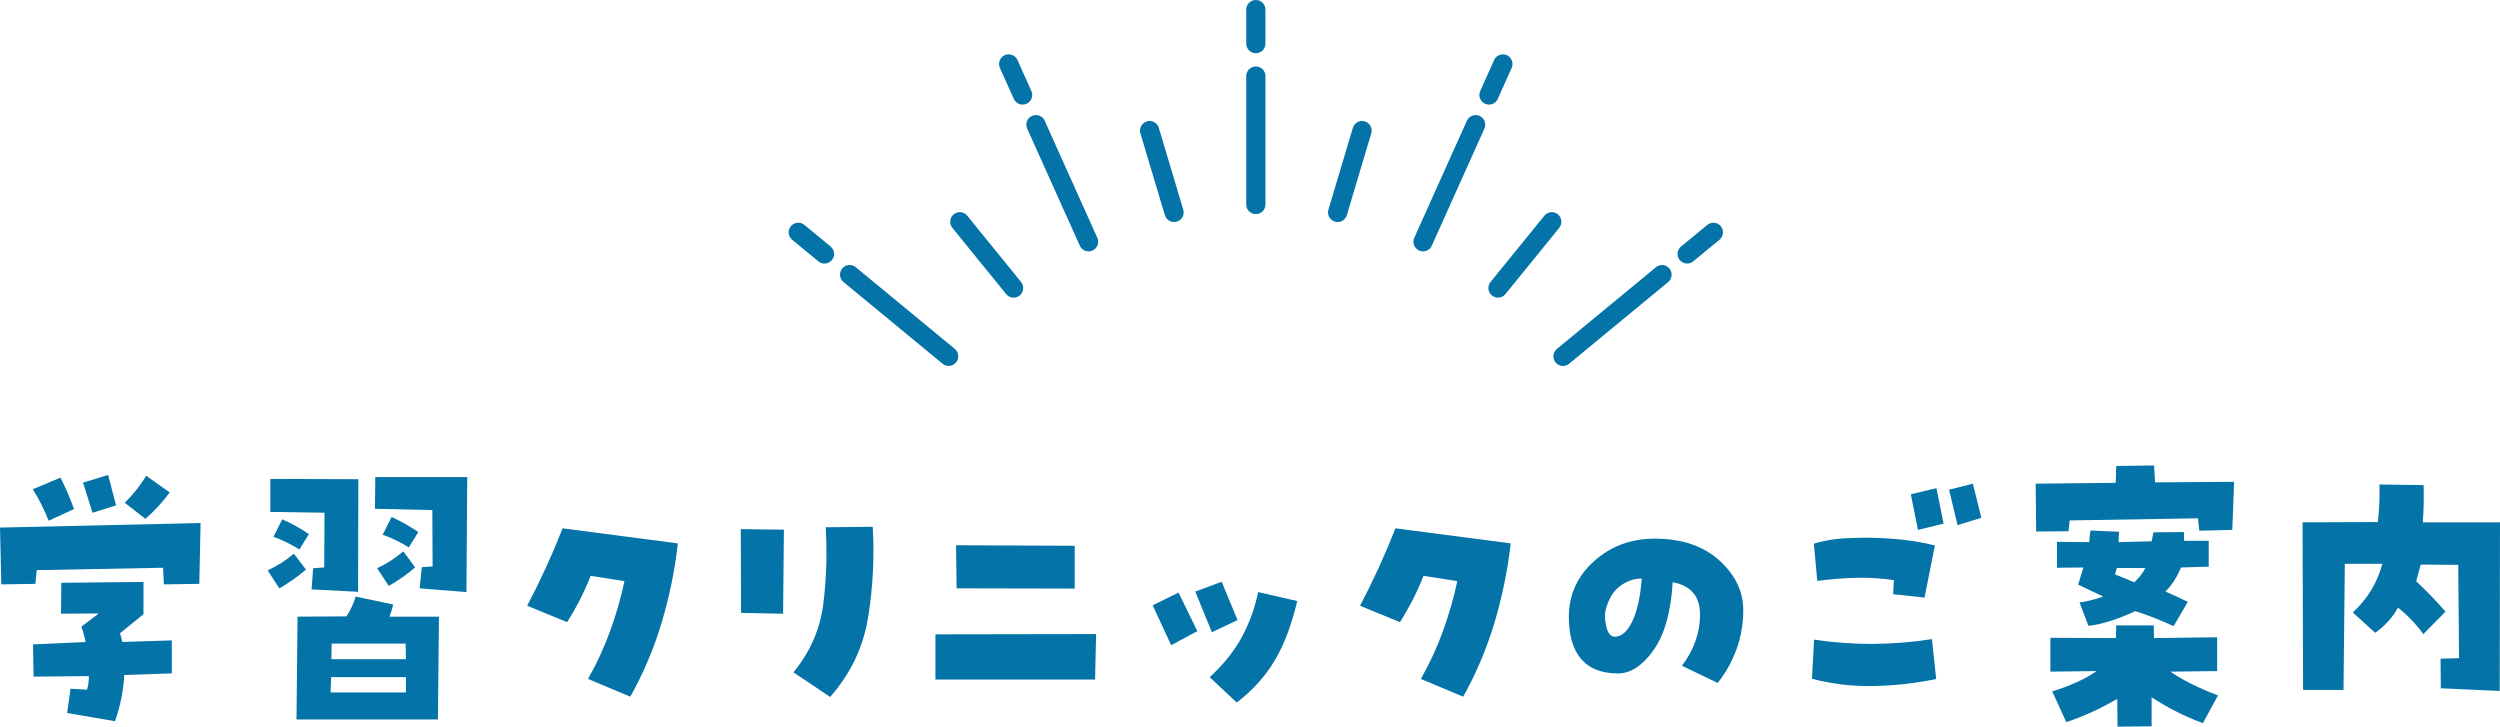 <?xml version="1.0" encoding="UTF-8"?>
<svg id="_レイヤー_2" data-name="レイヤー 2" xmlns="http://www.w3.org/2000/svg" viewBox="0 0 554.21 161.07">
  <defs>
    <style>
      .cls-1 {
        fill: #0473a8;
      }
    </style>
  </defs>
  <g id="_デザイン" data-name="デザイン">
    <g>
      <g>
        <path class="cls-1" d="M7.85,129.43l-7.56.12-.29-12.6,44.47-1-.29,13.48-7.85.12-.18-3.69-28.01.53-.29,3.05ZM7.27,108.46l6.15-2.58c1.13,2.27,2.13,4.59,2.99,6.97l-5.62,2.58c-.98-2.46-2.15-4.78-3.52-6.97ZM19.28,152.93c.31-1.05.45-2.07.41-3.05l-12.25.12-.12-7.15,11.66-.53c-.2-1.05-.51-2.19-.94-3.4l3.87-2.93-8.38.06.06-6.86,18.22-.18v7.15l-5.21,4.22c.2.63.37,1.27.53,1.93l10.96-.35v7.32l-10.55.35c-.16,3.4-.84,6.82-2.05,10.25l-10.61-1.82.76-5.39,3.63.23ZM20.51,113.67l-2.11-6.68,5.57-1.7,1.76,6.74-5.21,1.64ZM37.62,109.16c-1.56,2.15-3.36,4.1-5.39,5.86l-4.57-3.57c1.84-1.8,3.42-3.79,4.75-5.98l5.21,3.69Z"/>
        <path class="cls-1" d="M59.34,126.44c2.11-.98,4.04-2.21,5.8-3.69l2.7,3.52c-1.84,1.56-3.81,2.95-5.92,4.16l-2.58-3.98ZM59.93,113.49v-7.32l19.51.06-.06,24.96-10.31-.53.35-4.69,2.46-.18.06-12.13-12.01-.18ZM62.56,115.13c2.07.9,4.04,1.99,5.92,3.28l-2.11,3.4c-1.88-1.17-3.79-2.11-5.74-2.81l1.93-3.87ZM97.31,136.7l-.23,22.79h-31.35l.23-22.79,10.84-.06c.9-1.37,1.58-2.83,2.05-4.39l8.32,1.76c-.2.9-.47,1.8-.82,2.7h10.96ZM73.29,153.51h16.7v-3.4h-16.58l-.12,3.4ZM73.52,142.67l-.06,3.46h16.52l-.06-3.46h-16.41ZM103.58,105.76l-.18,25.49-10.37-.82.47-4.69,2.4-.18-.06-12.48-12.71-.29.06-7.03h20.39ZM83.6,125.97c2.11-.98,4.04-2.23,5.8-3.75l2.64,3.57c-1.84,1.56-3.79,2.93-5.86,4.1l-2.58-3.93ZM86.82,114.61c2.07.94,4.04,2.05,5.92,3.34l-2.11,3.4c-1.88-1.17-3.81-2.11-5.8-2.81l1.99-3.93Z"/>
        <path class="cls-1" d="M130.93,127.67c-1.37,3.52-3.11,6.93-5.21,10.25l-8.85-3.63c2.93-5.59,5.55-11.31,7.85-17.17l25.55,3.34c-.66,5.9-1.86,11.73-3.57,17.49-1.72,5.76-4.04,11.26-6.97,16.49l-9.38-3.93c1.95-3.44,3.59-6.99,4.92-10.66,1.33-3.67,2.38-7.34,3.16-11.02l-7.5-1.17Z"/>
        <path class="cls-1" d="M164.23,117.3l9.55.12-.18,18.63-9.32-.18-.06-18.57ZM183.04,116.89l10.43-.12c.39,6.64.06,13.29-1,19.95-1.05,6.66-3.87,12.59-8.44,17.78l-8.14-5.45c3.75-4.57,5.97-9.69,6.65-15.35.68-5.66.85-11.27.5-16.82Z"/>
        <path class="cls-1" d="M207.37,150.64v-10.02l35.62-.06-.23,10.08h-35.39ZM238.25,120.99v9.49l-26.19-.06-.12-9.55,26.31.12Z"/>
        <path class="cls-1" d="M265.43,139.92l-5.8,3.11-4.1-8.85,5.74-2.81,4.16,8.55ZM270.82,128.96l3.52,8.5-5.68,2.7-3.69-9.02,5.86-2.17ZM268.18,150.12c3.2-2.97,5.62-6.02,7.27-9.17,1.64-3.14,2.79-6.38,3.46-9.7l8.67,1.99c-1.29,5.43-2.99,9.88-5.1,13.36-2.11,3.48-4.88,6.52-8.32,9.14l-5.98-5.62Z"/>
        <path class="cls-1" d="M315.56,127.67c-1.37,3.52-3.11,6.93-5.21,10.25l-8.85-3.63c2.93-5.59,5.55-11.31,7.85-17.17l25.55,3.34c-.67,5.9-1.86,11.73-3.57,17.49-1.72,5.76-4.04,11.26-6.97,16.49l-9.38-3.93c1.95-3.44,3.59-6.99,4.92-10.66,1.33-3.67,2.38-7.34,3.16-11.02l-7.5-1.17Z"/>
        <path class="cls-1" d="M366.82,119.41c5.98,0,10.74,1.6,14.3,4.8,3.55,3.2,5.33,6.88,5.33,11.02,0,3.13-.52,6.07-1.55,8.85-1.04,2.77-2.41,5.21-4.13,7.32l-7.91-3.81c2.7-3.59,4.03-7.39,4.01-11.4-.02-4-2.04-6.38-6.06-7.12-.39,6.6-1.81,11.62-4.25,15.06-2.44,3.44-5.07,5.16-7.88,5.16-3.59,0-6.31-1.05-8.14-3.16s-2.75-5.23-2.75-9.38c0-4.88,1.86-8.99,5.57-12.33s8.2-5.01,13.48-5.01ZM357.97,141.15c1.48,0,2.77-1.12,3.87-3.37,1.09-2.25,1.8-5.42,2.11-9.52-1.52-.04-3.04.45-4.54,1.46-1.5,1.02-2.59,2.6-3.25,4.75-.43,1.17-.47,2.58-.12,4.22s1,2.46,1.93,2.46Z"/>
        <path class="cls-1" d="M428.28,141.68l.94,8.85c-4.57.94-9.19,1.46-13.86,1.55-4.67.1-9.23-.44-13.68-1.61l.47-8.67c8.67,1.29,17.38,1.25,26.13-.12ZM426.64,132.48l-6.97-.76.18-3.11c-2.62-.39-5.28-.57-8-.53-2.72.04-5.71.27-8.99.7l-.76-8.26c2.66-.78,5.37-1.19,8.14-1.23,3.08-.16,6.32-.1,9.7.18,3.38.27,6.38.76,8.99,1.46l-2.29,11.54ZM430.86,116.07l-5.68,1.41-1.58-7.91,5.68-1.35,1.58,7.85ZM433.96,116.42l-1.88-7.85,5.27-1.35,1.88,7.56-5.27,1.64Z"/>
        <path class="cls-1" d="M469.02,107.05l.12-3.75,8.38-.12.23,3.75,17.52-.12-.41,10.66-7.32.18-.29-2.75-28.42.47-.29,2.4-7.15.06-.12-10.61,17.75-.18ZM458.06,160.08l-3.11-6.8c4.1-1.29,7.38-2.79,9.84-4.51l-10.25.12v-7.5l14.53.06.06-2.81h8.32l.06,2.81,14-.18v7.5l-10.37.12c2.7,1.88,6.21,3.63,10.55,5.27l-3.34,6.15c-4.02-1.48-7.81-3.4-11.37-5.74v6.45l-7.56.06-.06-6.15c-3.67,2.15-7.44,3.87-11.31,5.16ZM463.45,117.6l6.33.29c-.08.7-.12,1.46-.12,2.29l7.32-.18.41-1.99,6.74-.06.06,1.93h5.45v5.74l-6.15.18c-.9,2.19-2.05,3.97-3.46,5.33,1.8.78,3.46,1.54,4.98,2.29l-3.16,5.39c-2.74-1.29-5.57-2.4-8.5-3.34-3.79,1.8-7.25,2.89-10.37,3.28l-1.99-5.21c1.29-.12,3.05-.55,5.27-1.29-1.88-.9-3.73-1.78-5.57-2.64.43-1.33.82-2.6,1.17-3.81l-5.86.06v-5.74l7.15.06c.04-.9.14-1.76.29-2.58ZM475.58,125.92h-6.33c-.08.43-.22.9-.41,1.41,1.41.55,2.83,1.13,4.28,1.76,1.05-.94,1.88-1.99,2.46-3.16Z"/>
        <path class="cls-1" d="M541.09,152.58l-.06-6.56,4.1-.12-.18-20.68-8.32-.06c-.35,1.21-.68,2.44-1,3.69,2.26,2.11,4.43,4.36,6.5,6.74l-4.92,4.98c-1.64-2.27-3.52-4.22-5.62-5.86-1.17,2.15-2.85,4-5.04,5.57l-4.98-4.51c3.24-2.97,5.43-6.56,6.56-10.78h-8.32l-.29,27.95h-8.96l-.12-37.15,16.7-.06c.31-2.81.43-5.59.35-8.32l9.79.12c.08,2.81.02,5.57-.18,8.26h17.11l-.06,37.38-13.07-.59Z"/>
      </g>
      <g>
        <path class="cls-1" d="M278.4,14.74c-1.18,0-2.13.95-2.13,2.13v28.46c0,1.18.95,2.13,2.13,2.13s2.13-.95,2.13-2.13v-28.46c0-1.18-.95-2.13-2.13-2.13Z"/>
        <path class="cls-1" d="M278.4,0c-1.18,0-2.13.95-2.13,2.13v7.54c0,1.18.95,2.13,2.13,2.13s2.13-.95,2.13-2.13V2.13c0-1.18-.95-2.13-2.13-2.13Z"/>
        <path class="cls-1" d="M211.66,77.34l-21.96-18.11c-.91-.75-2.25-.62-3,.29-.75.91-.62,2.25.29,3l21.96,18.11c.4.33.88.49,1.35.49.61,0,1.22-.26,1.64-.78.75-.91.62-2.25-.29-3Z"/>
        <path class="cls-1" d="M184.14,54.65l-5.82-4.79c-.91-.75-2.25-.62-3,.29-.75.91-.62,2.25.29,3l5.82,4.79c.4.33.88.49,1.35.49.61,0,1.22-.26,1.64-.78.75-.91.62-2.25-.29-3Z"/>
        <path class="cls-1" d="M231.6,26.76c-.48-1.07-1.74-1.55-2.82-1.07-1.07.48-1.55,1.74-1.07,2.82l11.67,25.96c.35.79,1.13,1.26,1.94,1.26.29,0,.59-.06.87-.19,1.07-.48,1.55-1.74,1.07-2.82l-11.67-25.96Z"/>
        <path class="cls-1" d="M224.76,21.93c.35.79,1.13,1.26,1.94,1.26.29,0,.59-.06.87-.19,1.07-.48,1.55-1.74,1.07-2.82l-3.09-6.88c-.48-1.07-1.74-1.55-2.82-1.07-1.07.48-1.55,1.74-1.07,2.82l3.09,6.88Z"/>
        <path class="cls-1" d="M256.89,28.34c-.34-1.13-1.52-1.77-2.65-1.43-1.13.34-1.77,1.52-1.43,2.65l5.42,18.14c.28.92,1.12,1.52,2.04,1.52.2,0,.41-.03.61-.09,1.13-.34,1.77-1.52,1.43-2.65l-5.42-18.14Z"/>
        <path class="cls-1" d="M214.43,47.82c-.74-.91-2.08-1.05-3-.31-.91.74-1.05,2.08-.31,3l11.93,14.69c.42.52,1.04.79,1.65.79.47,0,.95-.16,1.34-.48.91-.74,1.05-2.08.31-3l-11.93-14.69Z"/>
        <path class="cls-1" d="M367.1,59.24l-21.96,18.11c-.91.75-1.04,2.09-.29,3,.42.51,1.03.78,1.64.78.48,0,.96-.16,1.35-.49l21.96-18.11c.91-.75,1.04-2.09.29-3-.75-.91-2.09-1.04-3-.29Z"/>
        <path class="cls-1" d="M381.48,50.15c-.75-.91-2.09-1.04-3-.29l-5.82,4.79c-.91.75-1.04,2.09-.29,3,.42.51,1.03.78,1.64.78.48,0,.96-.16,1.35-.49l5.82-4.79c.91-.75,1.04-2.09.29-3Z"/>
        <path class="cls-1" d="M328.01,25.69c-1.07-.48-2.33,0-2.82,1.07l-11.67,25.96c-.48,1.07,0,2.33,1.07,2.82.28.13.58.19.87.19.81,0,1.59-.47,1.94-1.26l11.67-25.96c.48-1.07,0-2.33-1.07-2.82Z"/>
        <path class="cls-1" d="M329.22,23c.28.13.58.19.87.19.81,0,1.59-.47,1.94-1.26l3.09-6.88c.48-1.07,0-2.33-1.07-2.82-1.07-.48-2.33,0-2.82,1.07l-3.09,6.88c-.48,1.07,0,2.33,1.07,2.82Z"/>
        <path class="cls-1" d="M302.56,26.91c-1.13-.34-2.31.3-2.65,1.43l-5.42,18.14c-.34,1.13.3,2.31,1.43,2.65.2.06.41.09.61.09.92,0,1.76-.6,2.04-1.52l5.42-18.14c.34-1.13-.3-2.31-1.43-2.65Z"/>
        <path class="cls-1" d="M345.36,47.51c-.91-.74-2.26-.6-3,.31l-11.93,14.69c-.74.91-.6,2.25.31,3,.39.32.87.48,1.34.48.62,0,1.23-.27,1.65-.79l11.93-14.69c.74-.91.6-2.25-.31-3Z"/>
      </g>
    </g>
  </g>
</svg>